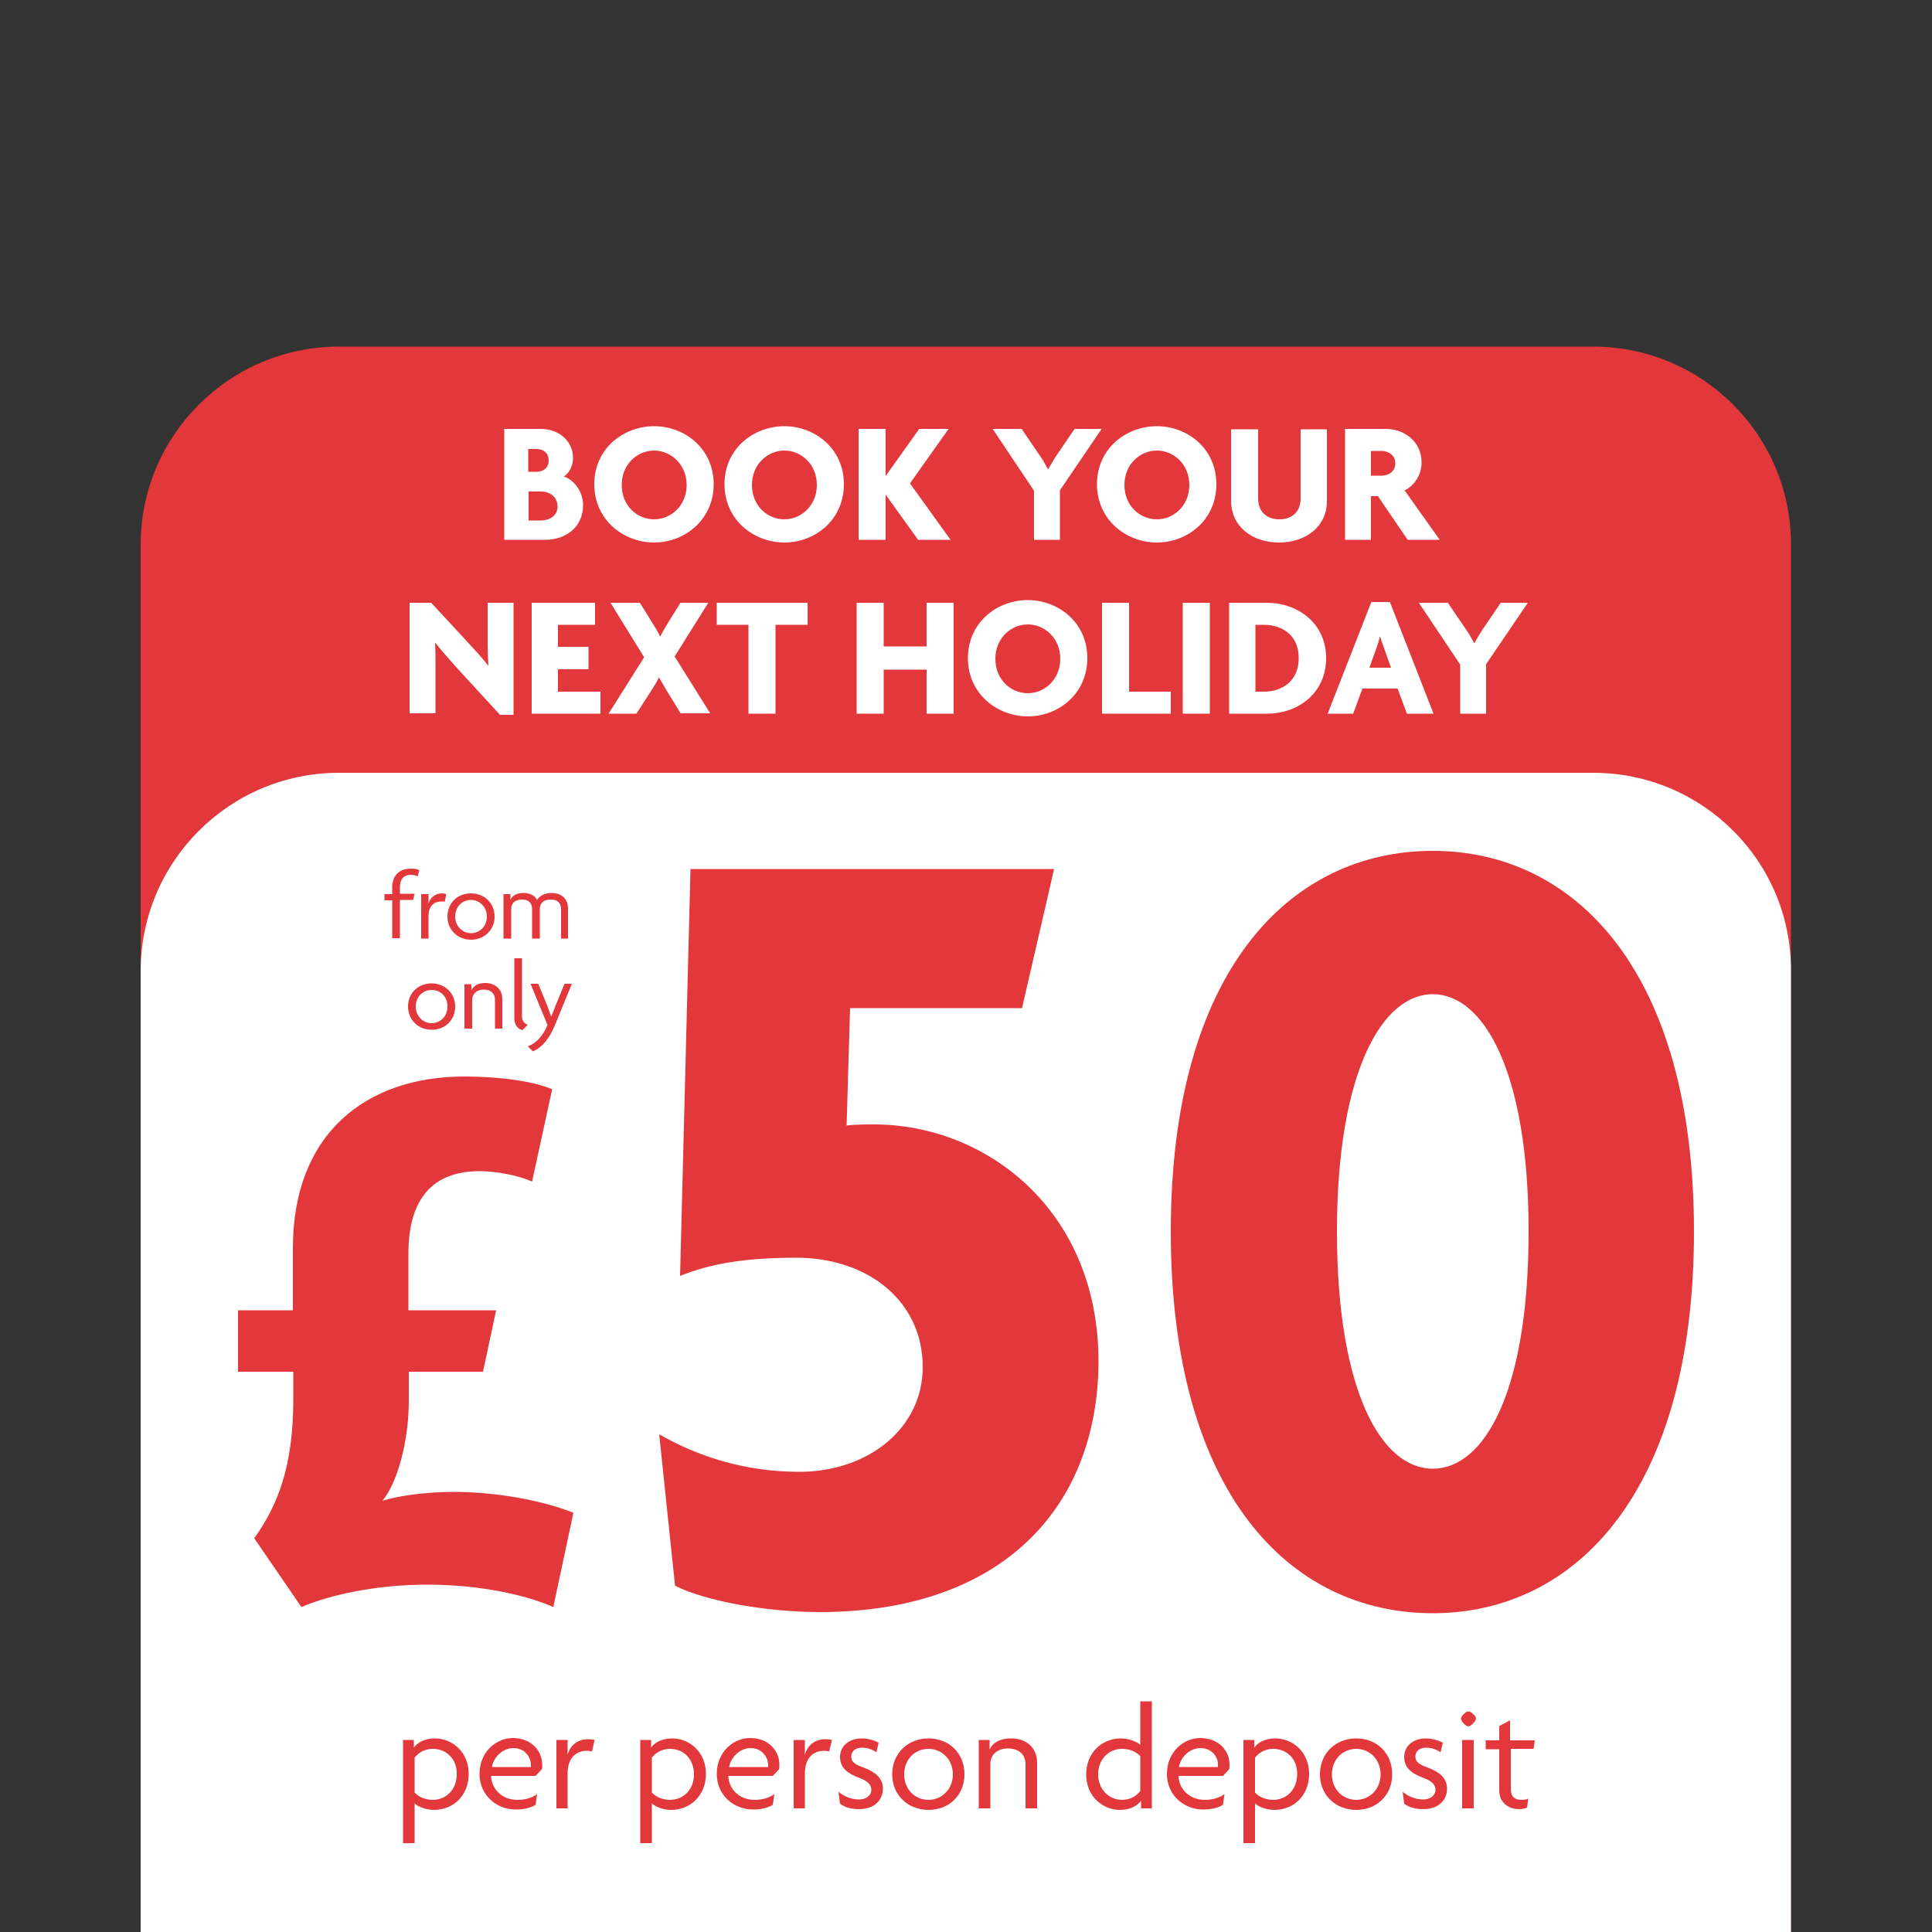 <?xml version="1.0" encoding="utf-8"?>
<!-- Generator: Adobe Illustrator 27.8.0, SVG Export Plug-In . SVG Version: 6.00 Build 0)  -->
<svg version="1.1" id="Layer_1" xmlns="http://www.w3.org/2000/svg" xmlns:xlink="http://www.w3.org/1999/xlink" x="0px" y="0px"
	 viewBox="0 0 500 500" style="enable-background:new 0 0 500 500;" xml:space="preserve">
<rect x="0" y="0" width="500" height="500" fill="#333333" stroke="none"/>
<style type="text/css">
	.st0{fill:#E3383B;}
	.st1{fill:#FFFFFF;}
</style>
<path class="st0" d="M412.3,89.7H87.7c-28.3,0-51.3,23-51.3,51.3v359h427.1V141C463.6,112.7,440.6,89.7,412.3,89.7z"/>
<path class="st1" d="M412.3,200H87.7c-28.3,0-51.3,23-51.3,51.3V500h427.1V251.2C463.6,222.9,440.6,200,412.3,200z"/>
<g>
	<path class="st1" d="M141.1,139.7h-10.6v-28.7h9.4c4.5,0,8.4,2.9,8.4,7.6c0,1.7-0.9,3.9-2.4,4.7c2.5,0.8,5,3.8,5,7.4
		C150.9,136.4,146.5,139.7,141.1,139.7z M138.8,116.2h-2.1v5.9h2.1c1.7,0,3.2-0.9,3.2-2.9C142,117.1,140.5,116.2,138.8,116.2z
		 M140,127.2h-3.2v7.5h3.2c2.1,0,4.3-1.1,4.3-3.7C144.2,128.4,142.1,127.2,140,127.2z"/>
	<path class="st1" d="M169.3,140.4c-7.9,0-15.5-5.8-15.5-15.1c0-9.2,7.5-15,15.5-15c7.9,0,15.4,5.8,15.4,15S177.2,140.4,169.3,140.4
		z M169.3,116.6c-4.3,0-8.4,3.5-8.4,8.9s4,8.9,8.4,8.9c4.3,0,8.4-3.5,8.4-8.9S173.5,116.6,169.3,116.6z"/>
	<path class="st1" d="M203,140.4c-7.9,0-15.5-5.8-15.5-15.1c0-9.2,7.5-15,15.5-15c7.9,0,15.4,5.8,15.4,15S211,140.4,203,140.4z
		 M203,116.6c-4.3,0-8.4,3.5-8.4,8.9s4,8.9,8.4,8.9c4.3,0,8.4-3.5,8.4-8.9S207.3,116.6,203,116.6z"/>
	<path class="st1" d="M237.6,139.7l-8.4-11.7h0v11.7h-7v-28.7h7v12.2h0l8.7-12.2h7.6l-10,14.1l10.5,14.6H237.6z"/>
	<path class="st1" d="M274.3,126.9v12.8h-6.7v-12.7l-10.7-16h7.5l4.7,6.9c0.7,0.9,1.4,2.3,2.1,3.5h0.1c0.6-1.1,1.5-2.6,2.1-3.5
		l4.7-6.9h7L274.3,126.9z"/>
	<path class="st1" d="M299.4,140.4c-7.9,0-15.5-5.8-15.5-15.1c0-9.2,7.5-15,15.5-15c7.9,0,15.4,5.8,15.4,15S307.4,140.4,299.4,140.4
		z M299.4,116.6c-4.3,0-8.4,3.5-8.4,8.9s4,8.9,8.4,8.9c4.3,0,8.4-3.5,8.4-8.9S303.7,116.6,299.4,116.6z"/>
	<path class="st1" d="M331,140.4c-6.8,0-12.4-4-12.4-10.9v-18.4h7V129c0,3.4,2.2,5.4,5.5,5.4c3.3,0,5.5-2,5.5-5.4v-17.9h6.8v18.4
		C343.5,136.3,337.9,140.4,331,140.4z"/>
	<path class="st1" d="M364.3,139.7l-7.7-11.3h-1.8v11.3h-6.7v-28.7h10.5c4.9,0,9.3,3.3,9.3,8.7c0,3.3-2,6.1-4.4,7.2l9.1,12.8H364.3z
		 M357.5,116.7h-2.7v6.4h2.7c1.8,0,3.6-1,3.6-3.2C361.1,117.8,359.3,116.7,357.5,116.7z"/>
	<path class="st1" d="M129.4,185l-11.3-12.3c-1.8-2-3.9-4.4-5.4-6.3l-0.1,0c0.1,2,0.1,4.2,0.1,6v12.2H106V156h5.6l9.9,10.7
		c1.4,1.5,3.5,3.8,4.8,5.5l0.1,0c-0.1-1.8-0.2-3.6-0.2-5.4V156h6.7v29H129.4z"/>
	<path class="st1" d="M137.6,184.7V156H154v5.7h-9.6v5.7h7.9v5.8h-7.9v5.8h11v5.7H137.6z"/>
	<path class="st1" d="M176.2,184.7l-3.8-6.2c-0.5-0.9-1.2-2.1-1.8-3.1h-0.1c-0.5,1-1.2,2.2-1.8,3.1l-4,6.2h-7.2l9.2-14.6L158,156
		h7.6l3.6,5.8c0.5,0.9,1.2,1.9,1.6,2.9h0.1c0.4-0.9,1.1-2,1.6-2.9l3.6-5.8h7.2l-8.7,13.9l9.2,14.7H176.2z"/>
	<path class="st1" d="M200.7,161.7v23h-7v-23h-8.2V156H209v5.7H200.7z"/>
	<path class="st1" d="M239.8,184.7v-11.4h-11.1v11.4h-7V156h7v11.3h11.1V156h7v28.7H239.8z"/>
	<path class="st1" d="M266,185.4c-7.9,0-15.5-5.8-15.5-15.1c0-9.2,7.5-15,15.5-15c7.9,0,15.4,5.8,15.4,15S274,185.4,266,185.4z
		 M266,161.6c-4.3,0-8.4,3.5-8.4,8.9c0,5.4,4,8.9,8.4,8.9c4.3,0,8.4-3.5,8.4-8.9C274.4,165.1,270.3,161.6,266,161.6z"/>
	<path class="st1" d="M285.2,184.7V156h7v23H303v5.7H285.2z"/>
	<path class="st1" d="M306.1,184.7V156h7v28.7H306.1z"/>
	<path class="st1" d="M327.8,184.7h-9.7V156h9.7c8.2,0,15.4,5.4,15.4,14.3C343.2,179.3,336.1,184.7,327.8,184.7z M327.1,161.7h-2.2
		V179h2.2c4.9,0,9-2.9,9-8.6C336.2,164.7,332.1,161.7,327.1,161.7z"/>
	<path class="st1" d="M364.1,184.7l-2.4-6.5h-9.1l-2.4,6.5h-6.6l11.3-28.9h4.8l11.3,28.9H364.1z M358.1,167.5
		c-0.3-0.8-0.6-1.7-0.9-2.7h-0.1c-0.2,0.9-0.5,1.9-0.8,2.7l-1.9,5.3h5.6L358.1,167.5z"/>
	<path class="st1" d="M384.6,171.9v12.8h-6.7V172l-10.7-16h7.5l4.7,6.9c0.7,0.9,1.4,2.3,2.1,3.5h0.1c0.6-1.1,1.5-2.6,2.1-3.5
		l4.7-6.9h7L384.6,171.9z"/>
</g>
<g>
	<path class="st0" d="M112.3,468.4c-2.1,0-4.3-0.9-5-1.7V477h-3v-26.7h2.8v2h0c0.8-1.2,2.6-2.4,5.5-2.4c4.2,0,8.7,3.3,8.7,9.2
		C121.3,464.5,117.5,468.4,112.3,468.4z M112,452.6c-2.3,0-3.9,1.2-4.7,2.3v9c0.7,0.8,2.3,1.9,4.7,1.9c3.5,0,6.2-2.7,6.2-6.6
		C118.3,455.2,115.5,452.6,112,452.6z"/>
	<path class="st0" d="M140.2,457.9l-1.6,1.7h-11.5c0,2.9,2.4,6.2,6.8,6.2c2.2,0,3.9-0.6,5.1-1.5l-0.4,2.8c-1.2,0.7-2.8,1.2-5.1,1.2
		c-5.1,0-9.4-3.8-9.4-9.2c0-5.8,4.4-9.3,8.6-9.3c4.9,0,7.6,3.4,7.6,6.8C140.4,457.2,140.3,457.6,140.2,457.9z M132.9,452.4
		c-2.7,0-5.1,2.2-5.6,4.9h10.1c0-0.2,0-0.4,0-0.5C137.4,454.7,135.8,452.4,132.9,452.4z"/>
	<path class="st0" d="M153.2,453.3c-0.3-0.1-0.8-0.2-1.3-0.2c-2.5,0-5,1.5-5,5.9v9H144v-17.7h2.9v3.9h0c0.6-2.5,2.6-4.1,5.3-4.1
		c0.5,0,1.3,0.1,1.7,0.2L153.2,453.3z"/>
	<path class="st0" d="M173.7,468.4c-2.1,0-4.3-0.9-5-1.7V477h-3v-26.7h2.8v2h0c0.8-1.2,2.6-2.4,5.5-2.4c4.2,0,8.7,3.3,8.7,9.2
		C182.7,464.5,178.8,468.4,173.7,468.4z M173.4,452.6c-2.3,0-3.9,1.2-4.7,2.3v9c0.7,0.8,2.3,1.9,4.7,1.9c3.5,0,6.2-2.7,6.2-6.6
		C179.6,455.2,176.9,452.6,173.4,452.6z"/>
	<path class="st0" d="M201.6,457.9l-1.6,1.7h-11.5c0,2.9,2.4,6.2,6.8,6.2c2.2,0,3.9-0.6,5.1-1.5l-0.4,2.8c-1.2,0.7-2.8,1.2-5.1,1.2
		c-5.1,0-9.4-3.8-9.4-9.2c0-5.8,4.4-9.3,8.6-9.3c4.9,0,7.6,3.4,7.6,6.8C201.7,457.2,201.7,457.6,201.6,457.9z M194.3,452.4
		c-2.7,0-5.1,2.2-5.6,4.9h10.1c0-0.2,0-0.4,0-0.5C198.8,454.7,197.1,452.4,194.3,452.4z"/>
	<path class="st0" d="M214.6,453.3c-0.3-0.1-0.8-0.2-1.3-0.2c-2.5,0-5,1.5-5,5.9v9h-2.9v-17.7h2.9v3.9h0c0.6-2.5,2.6-4.1,5.3-4.1
		c0.5,0,1.3,0.1,1.7,0.2L214.6,453.3z"/>
	<path class="st0" d="M222.3,468.2c-2.1,0-3.7-0.5-4.9-1.4l-0.4-3.1c1.3,1.1,3.2,2,5.3,2c1.8,0,3.2-1,3.2-2.5c0-1.4-1.1-2.3-2.9-3
		c-3.3-1.2-5.2-2.7-5.2-5.5c0-2.8,2.3-4.8,5.6-4.8c1.9,0,3.7,0.7,4.4,1.1l-0.6,2.5c-0.8-0.6-2.1-1.2-3.8-1.2c-1.6,0-2.7,0.9-2.7,2.3
		c0,1.4,1,2,2.8,2.7c3.4,1.2,5.4,2.8,5.4,5.7C228.4,466,226.2,468.2,222.3,468.2z"/>
	<path class="st0" d="M240.3,468.4c-5.3,0-9.4-3.8-9.4-9.2c0-5.5,4.1-9.3,9.4-9.3c5.3,0,9.3,3.8,9.3,9.3
		C249.6,464.6,245.6,468.4,240.3,468.4z M240.3,452.6c-3.5,0-6.3,2.7-6.3,6.6c0,3.9,2.8,6.6,6.3,6.6c3.4,0,6.3-2.7,6.3-6.6
		C246.6,455.3,243.7,452.6,240.3,452.6z"/>
	<path class="st0" d="M265.4,468v-11.5c0-2.1-1.4-4-4.5-4c-3,0-4.6,1.8-4.6,4V468h-3v-17.7h2.8v2.5h0c0.7-1.6,2.4-2.9,5.6-2.9
		c3.9,0,6.7,2.4,6.7,6.3V468H265.4z"/>
	<path class="st0" d="M295.3,468v-2h0c-0.8,1.2-2.6,2.4-5.5,2.4c-4.2,0-8.7-3.3-8.7-9.2c0-5.4,3.9-9.3,9-9.3c2.1,0,4.3,0.9,5,1.7
		v-11.3h3V468H295.3z M295.1,454.5c-0.7-0.8-2.3-1.9-4.7-1.9c-3.5,0-6.2,2.7-6.2,6.6c0,3.9,2.8,6.6,6.2,6.6c2.3,0,3.9-1.2,4.7-2.3
		V454.5z"/>
	<path class="st0" d="M318.1,457.9l-1.6,1.7h-11.5c0,2.9,2.4,6.2,6.8,6.2c2.2,0,3.9-0.6,5.1-1.5l-0.4,2.8c-1.2,0.7-2.8,1.2-5.1,1.2
		c-5.1,0-9.4-3.8-9.4-9.2c0-5.8,4.4-9.3,8.6-9.3c4.9,0,7.6,3.4,7.6,6.8C318.2,457.2,318.2,457.6,318.1,457.9z M310.7,452.4
		c-2.7,0-5.1,2.2-5.6,4.9h10.1c0-0.2,0-0.4,0-0.5C315.3,454.7,313.6,452.4,310.7,452.4z"/>
	<path class="st0" d="M329.8,468.4c-2.1,0-4.3-0.9-5-1.7V477h-3v-26.7h2.8v2h0c0.8-1.2,2.6-2.4,5.5-2.4c4.2,0,8.7,3.3,8.7,9.2
		C338.8,464.5,335,468.4,329.8,468.4z M329.5,452.6c-2.3,0-3.9,1.2-4.7,2.3v9c0.7,0.8,2.3,1.9,4.7,1.9c3.5,0,6.2-2.7,6.2-6.6
		C335.8,455.2,333,452.6,329.5,452.6z"/>
	<path class="st0" d="M351,468.4c-5.3,0-9.4-3.8-9.4-9.2c0-5.5,4.1-9.3,9.4-9.3c5.3,0,9.3,3.8,9.3,9.3
		C360.3,464.6,356.3,468.4,351,468.4z M351,452.6c-3.5,0-6.3,2.7-6.3,6.6c0,3.9,2.8,6.6,6.3,6.6c3.4,0,6.3-2.7,6.3-6.6
		C357.3,455.3,354.4,452.6,351,452.6z"/>
	<path class="st0" d="M368.3,468.2c-2.1,0-3.7-0.5-4.9-1.4l-0.4-3.1c1.3,1.1,3.2,2,5.3,2c1.8,0,3.2-1,3.2-2.5c0-1.4-1.1-2.3-2.9-3
		c-3.3-1.2-5.2-2.7-5.2-5.5c0-2.8,2.3-4.8,5.6-4.8c1.9,0,3.7,0.7,4.4,1.1l-0.6,2.5c-0.8-0.6-2.1-1.2-3.8-1.2c-1.6,0-2.7,0.9-2.7,2.3
		c0,1.4,1,2,2.8,2.7c3.4,1.2,5.4,2.8,5.4,5.7C374.4,466,372.2,468.2,368.3,468.2z"/>
	<path class="st0" d="M380,446.8c-0.6,0-1.9-1.3-1.9-2c0-0.7,1.3-1.9,1.9-1.9c0.7,0,2,1.2,2,1.9C381.9,445.5,380.6,446.8,380,446.8z
		 M378.4,468v-17.7h3V468H378.4z"/>
	<path class="st0" d="M396.9,452.6H391V463c0,2.1,1.1,2.8,2.8,2.8c0.7,0,1.3-0.1,1.7-0.3l-0.3,2.3c-0.5,0.2-1.2,0.4-2,0.4
		c-2.9,0-5.2-1.7-5.2-4.9v-10.6h-3.5v-2.3h3.5v-3.7l2.8-1.5v5.2h6.4L396.9,452.6z"/>
</g>
<g>
	<g>
		<path class="st0" d="M143.2,415.9c-7-3.1-19-5.8-32.6-5.8c-13.4,0-25.4,2.7-32.6,5.8l-12.2-17.8c6.2-8.7,10.1-18.8,10.1-35.9V355
			H61.6v-15.9h14.2V323c0-29.7,19-44.4,44.4-44.4c9.1,0,17.8,1.2,22.7,3.3l-5.2,23.9c-3.7-1.7-9.5-2.7-13.6-2.7
			c-12,0-18.4,7-18.4,21.3v14.7h22.7L125,355h-19.2v7.4c0,10.1-2.7,20.9-6.8,26c4.3-1.4,11.8-2.3,18.4-2.3c10.7,0,22.7,2.1,31,5.4
			L143.2,415.9z"/>
		<path class="st0" d="M212.2,417.2c-13.6,0-29.2-2.7-37.5-6.8l-4.1-39.2c10.3,5.9,22.4,9.7,36.3,9.7c17.7,0,31.9-11.2,31.9-27.1
			c0-17.1-14.2-28.3-32.7-28.3c-13.3,0-22.1,1.5-30.1,4.7l2.7-105.3h94.1l-8.3,36h-44.5l-0.9,30.4c1.8-0.3,5.3-0.3,7.1-0.3
			c28.9,0,58.1,22.1,58.1,61.4C284.1,390.9,258.5,417.2,212.2,417.2z"/>
		<path class="st0" d="M370.8,417.5c-37.2,0-67.8-31.3-67.8-98.8c0-67.3,30.7-98.5,67.8-98.5c36.9,0,67.6,31.3,67.6,98.5
			C438.4,386.2,407.7,417.5,370.8,417.5z M370.8,257.3c-13.3,0-24.8,20.6-24.8,61.4c0,41.3,11.5,61.4,24.8,61.4
			c13.3,0,24.8-19.8,24.8-61.4C395.6,277.6,384.1,257.3,370.8,257.3z"/>
	</g>
	<g>
		<path class="st0" d="M108.1,226.8c-0.5-0.2-1.1-0.4-1.7-0.4c-1.9,0-2.9,1.1-2.9,3.3v1.6h3.8l-0.4,1.6h-3.4v9.9h-2V233h-2v-1.6h2
			v-1.7c0-3.2,1.9-4.9,4.8-4.9c0.9,0,1.7,0.1,2.2,0.4L108.1,226.8z"/>
		<path class="st0" d="M115.1,233.4c-0.2-0.1-0.5-0.1-0.9-0.1c-1.7,0-3.3,1-3.3,3.8v5.8h-1.9v-11.5h1.9v2.5h0
			c0.4-1.6,1.7-2.7,3.5-2.7c0.3,0,0.8,0.1,1.1,0.2L115.1,233.4z"/>
		<path class="st0" d="M121.9,243.2c-3.4,0-6.1-2.5-6.1-6c0-3.6,2.7-6,6.1-6s6.1,2.5,6.1,6C128,240.7,125.3,243.2,121.9,243.2z
			 M121.9,232.9c-2.3,0-4.1,1.8-4.1,4.3c0,2.5,1.9,4.3,4.1,4.3c2.2,0,4.1-1.7,4.1-4.3C126,234.7,124.1,232.9,121.9,232.9z"/>
		<path class="st0" d="M145.2,242.9v-7.6c0-1.3-0.6-2.5-2.7-2.5c-2,0-2.8,1.1-2.8,2.5v7.6h-2v-7.6c0-1.3-0.6-2.5-2.6-2.5
			c-2,0-2.8,1.1-2.8,2.5v7.6h-2v-11.5h1.8v1.5h0c0.4-1,1.4-1.8,3.4-1.8c1.5,0,2.9,0.6,3.5,1.8c0.5-1,2-1.8,3.7-1.8
			c2.6,0,4.3,1.5,4.3,4v7.8H145.2z"/>
		<path class="st0" d="M111.7,266.5c-3.4,0-6.1-2.5-6.1-6c0-3.6,2.7-6,6.1-6s6.1,2.5,6.1,6C117.8,264,115.2,266.5,111.7,266.5z
			 M111.7,256.2c-2.3,0-4.1,1.8-4.1,4.3c0,2.5,1.9,4.3,4.1,4.3c2.2,0,4.1-1.7,4.1-4.3C115.8,257.9,114,256.2,111.7,256.2z"/>
		<path class="st0" d="M128.1,266.2v-7.5c0-1.4-0.9-2.6-2.9-2.6c-1.9,0-3,1.2-3,2.6v7.5h-2v-11.5h1.8v1.6h0c0.4-1,1.5-1.9,3.6-1.9
			c2.5,0,4.4,1.6,4.4,4.1v7.7H128.1z"/>
		<path class="st0" d="M135.2,266.6c-0.8-0.2-2.1-1-2.1-3.1v-15.5h2v15.2c0,1.1,0.8,1.8,1.5,2L135.2,266.6z"/>
		<path class="st0" d="M143.7,265.1c-1.7,4.1-3.5,6-5.8,7l-1.3-1.3c2.2-0.9,3.7-2.4,5.1-5.5l-4.4-10.7h2l2.3,5.6
			c0.3,0.8,0.7,1.9,1,2.8h0.1c0.4-0.9,0.8-2.1,1.1-2.8l2.3-5.6h1.9L143.7,265.1z"/>
	</g>
</g>
</svg>
